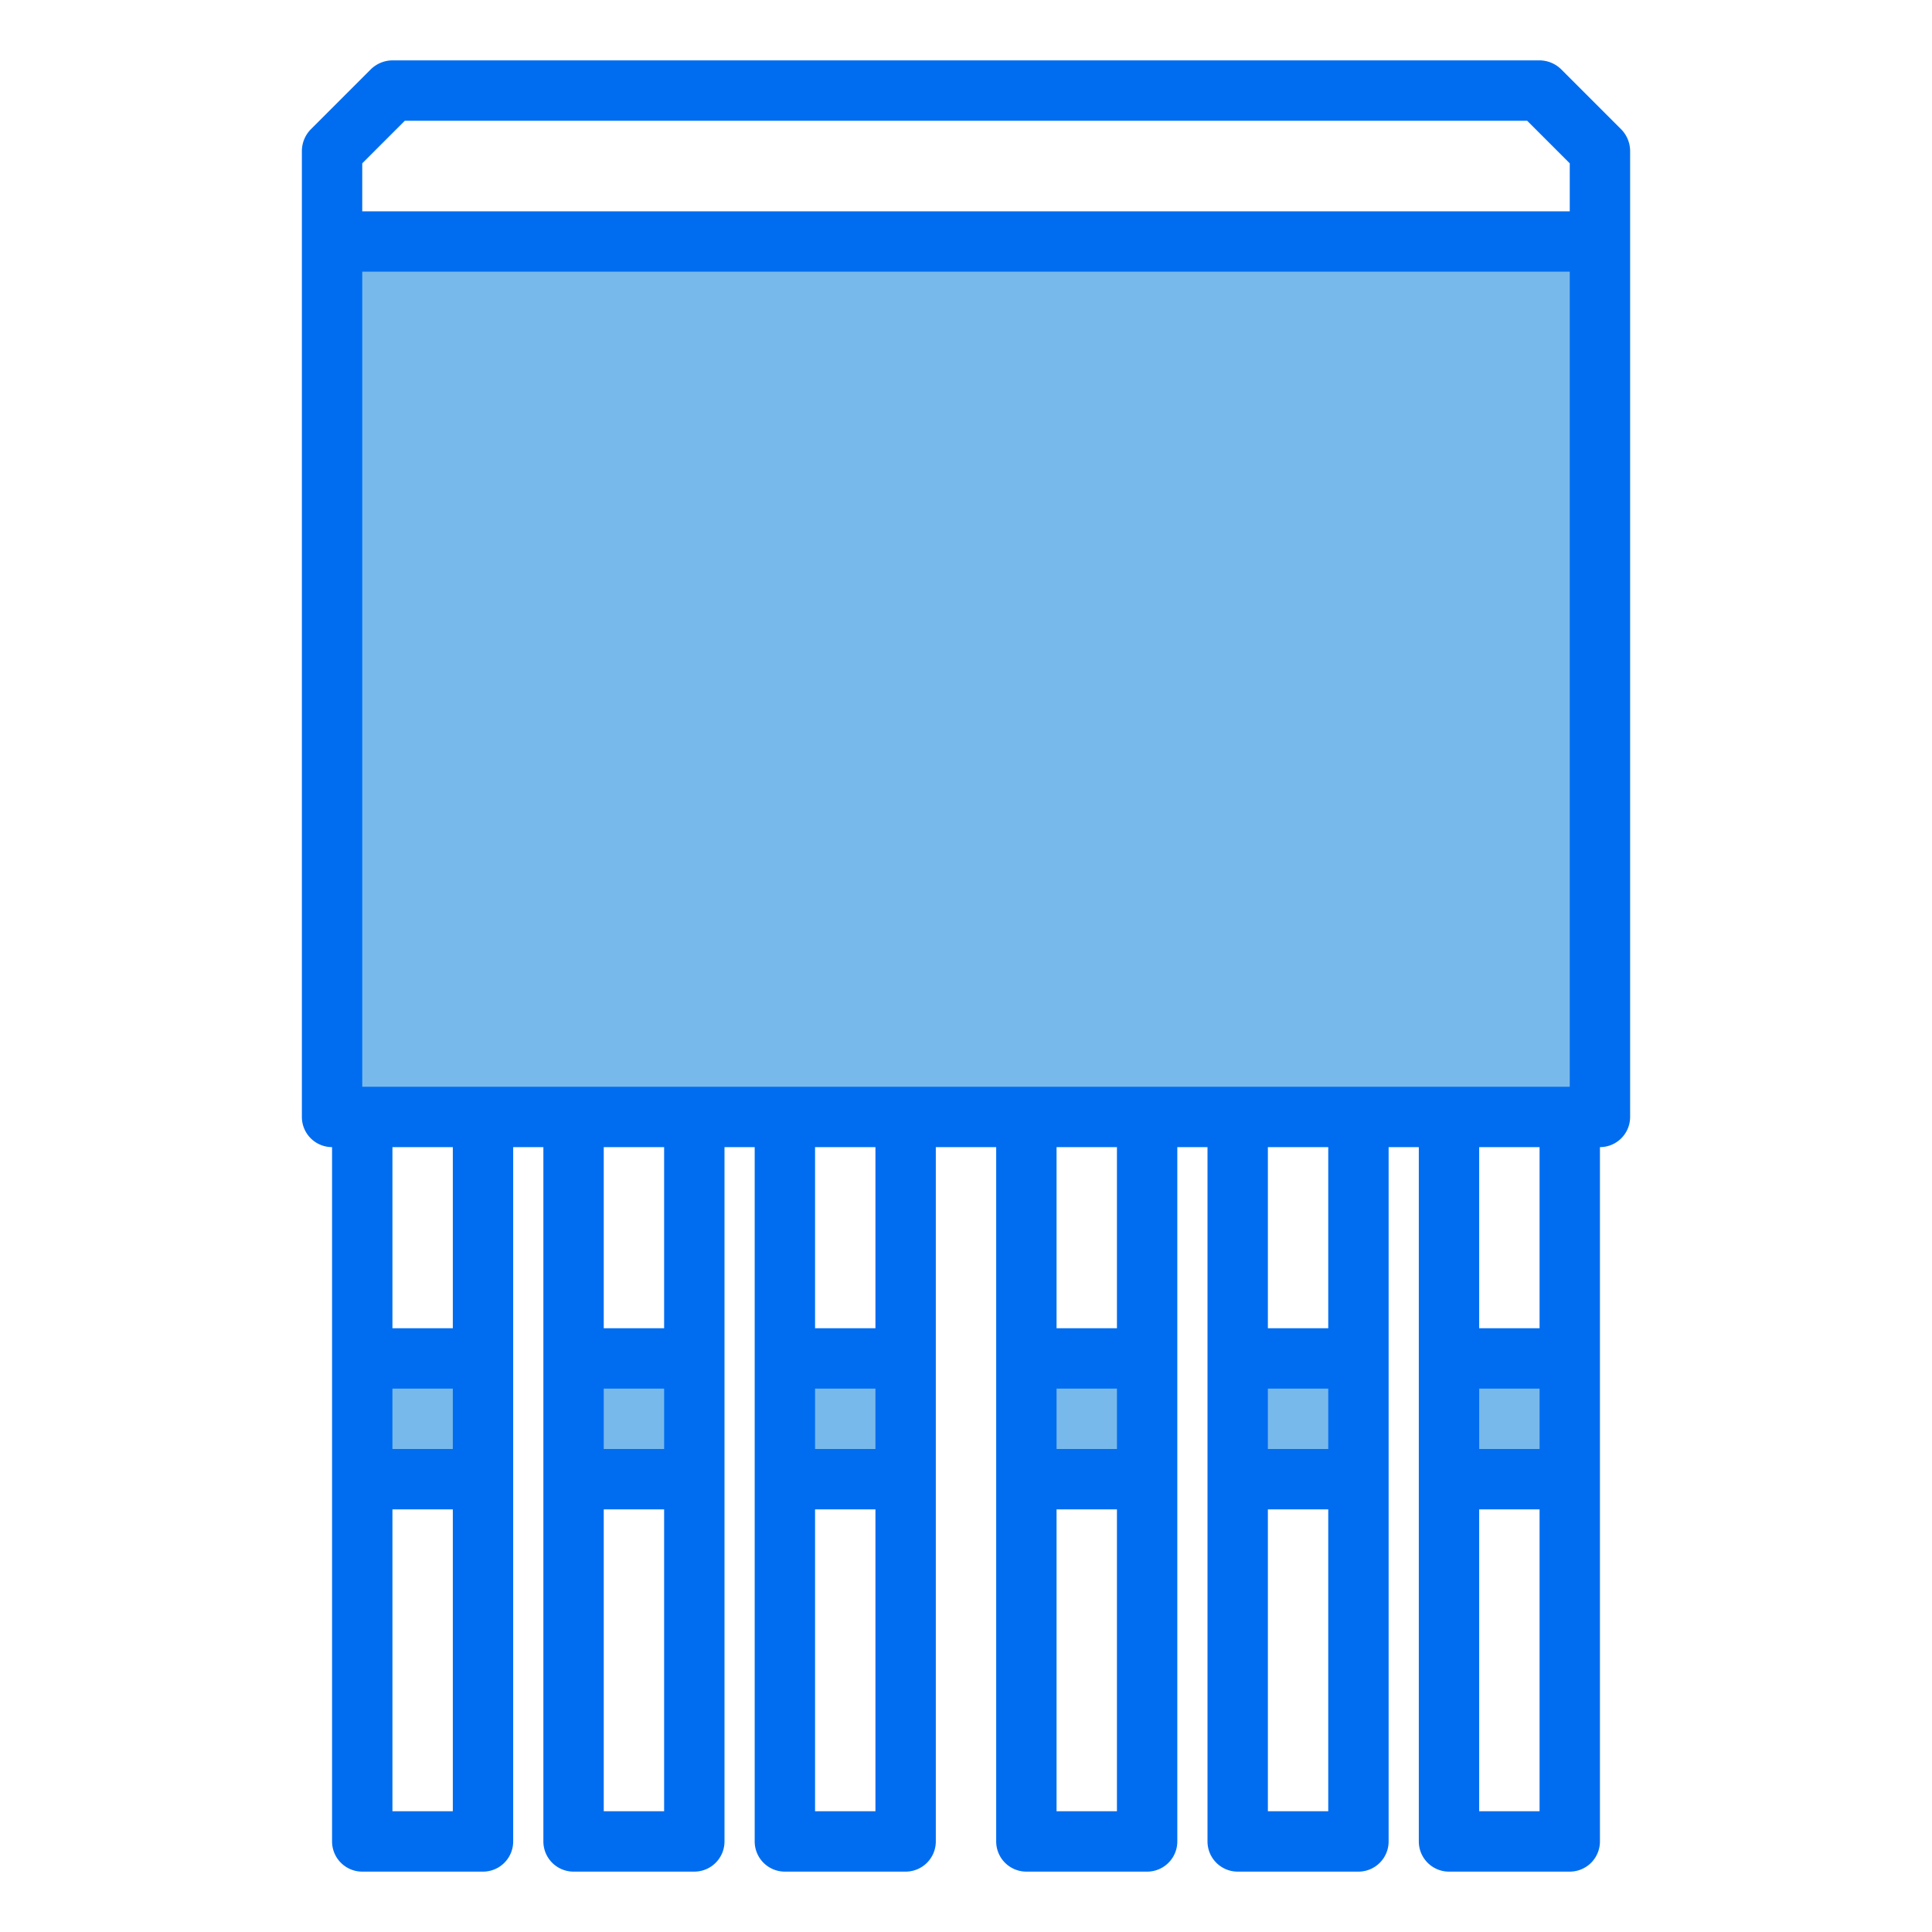 <?xml version="1.0" encoding="UTF-8" standalone="no"?><!-- icon666.com - MILLIONS OF FREE VECTOR ICONS --><svg width="1024" height="1024" viewBox="0 0 64 64" xmlns="http://www.w3.org/2000/svg"><g id="Semiconductor-transistor-chip-electronics-15" data-name="Semiconductor-transistor-chip-electronics"><g fill="#78b9eb"><path d="m12 45h4v4h-4z"/><path d="m19 45h4v4h-4z"/><path d="m26 45h4v4h-4z"/><path d="m34 45h4v4h-4z"/><path d="m41 45h4v4h-4z"/><path d="m48 45h4v4h-4z"/><path d="m11 8h42v29h-42z"/></g><path d="m53.71 4.29-2-2a1.033 1.033 0 0 0 -.71-.29h-38a1.033 1.033 0 0 0 -.71.29l-2 2a1.033 1.033 0 0 0 -.29.71v32a1 1 0 0 0 1 1v23a1 1 0 0 0 1 1h4a1 1 0 0 0 1-1v-23h1v23a1 1 0 0 0 1 1h4a1 1 0 0 0 1-1v-23h1v23a1 1 0 0 0 1 1h4a1 1 0 0 0 1-1v-23h2v23a1 1 0 0 0 1 1h4a1 1 0 0 0 1-1v-23h1v23a1 1 0 0 0 1 1h4a1 1 0 0 0 1-1v-23h1v23a1 1 0 0 0 1 1h4a1 1 0 0 0 1-1v-23a1 1 0 0 0 1-1v-32a1.033 1.033 0 0 0 -.29-.71zm-38.71 55.71h-2v-10h2zm0-12h-2v-2h2zm0-4h-2v-6h2zm7 16h-2v-10h2zm0-12h-2v-2h2zm0-4h-2v-6h2zm7 16h-2v-10h2zm0-12h-2v-2h2zm0-4h-2v-6h2zm8 16h-2v-10h2zm0-12h-2v-2h2zm0-4h-2v-6h2zm7 16h-2v-10h2zm0-12h-2v-2h2zm0-4h-2v-6h2zm7 16h-2v-10h2zm0-12h-2v-2h2zm0-4h-2v-6h2zm1-8h-40v-27h40zm0-29h-40v-1.59l1.41-1.41h37.18l1.41 1.41z" fill="#006df0"/></g></svg>
